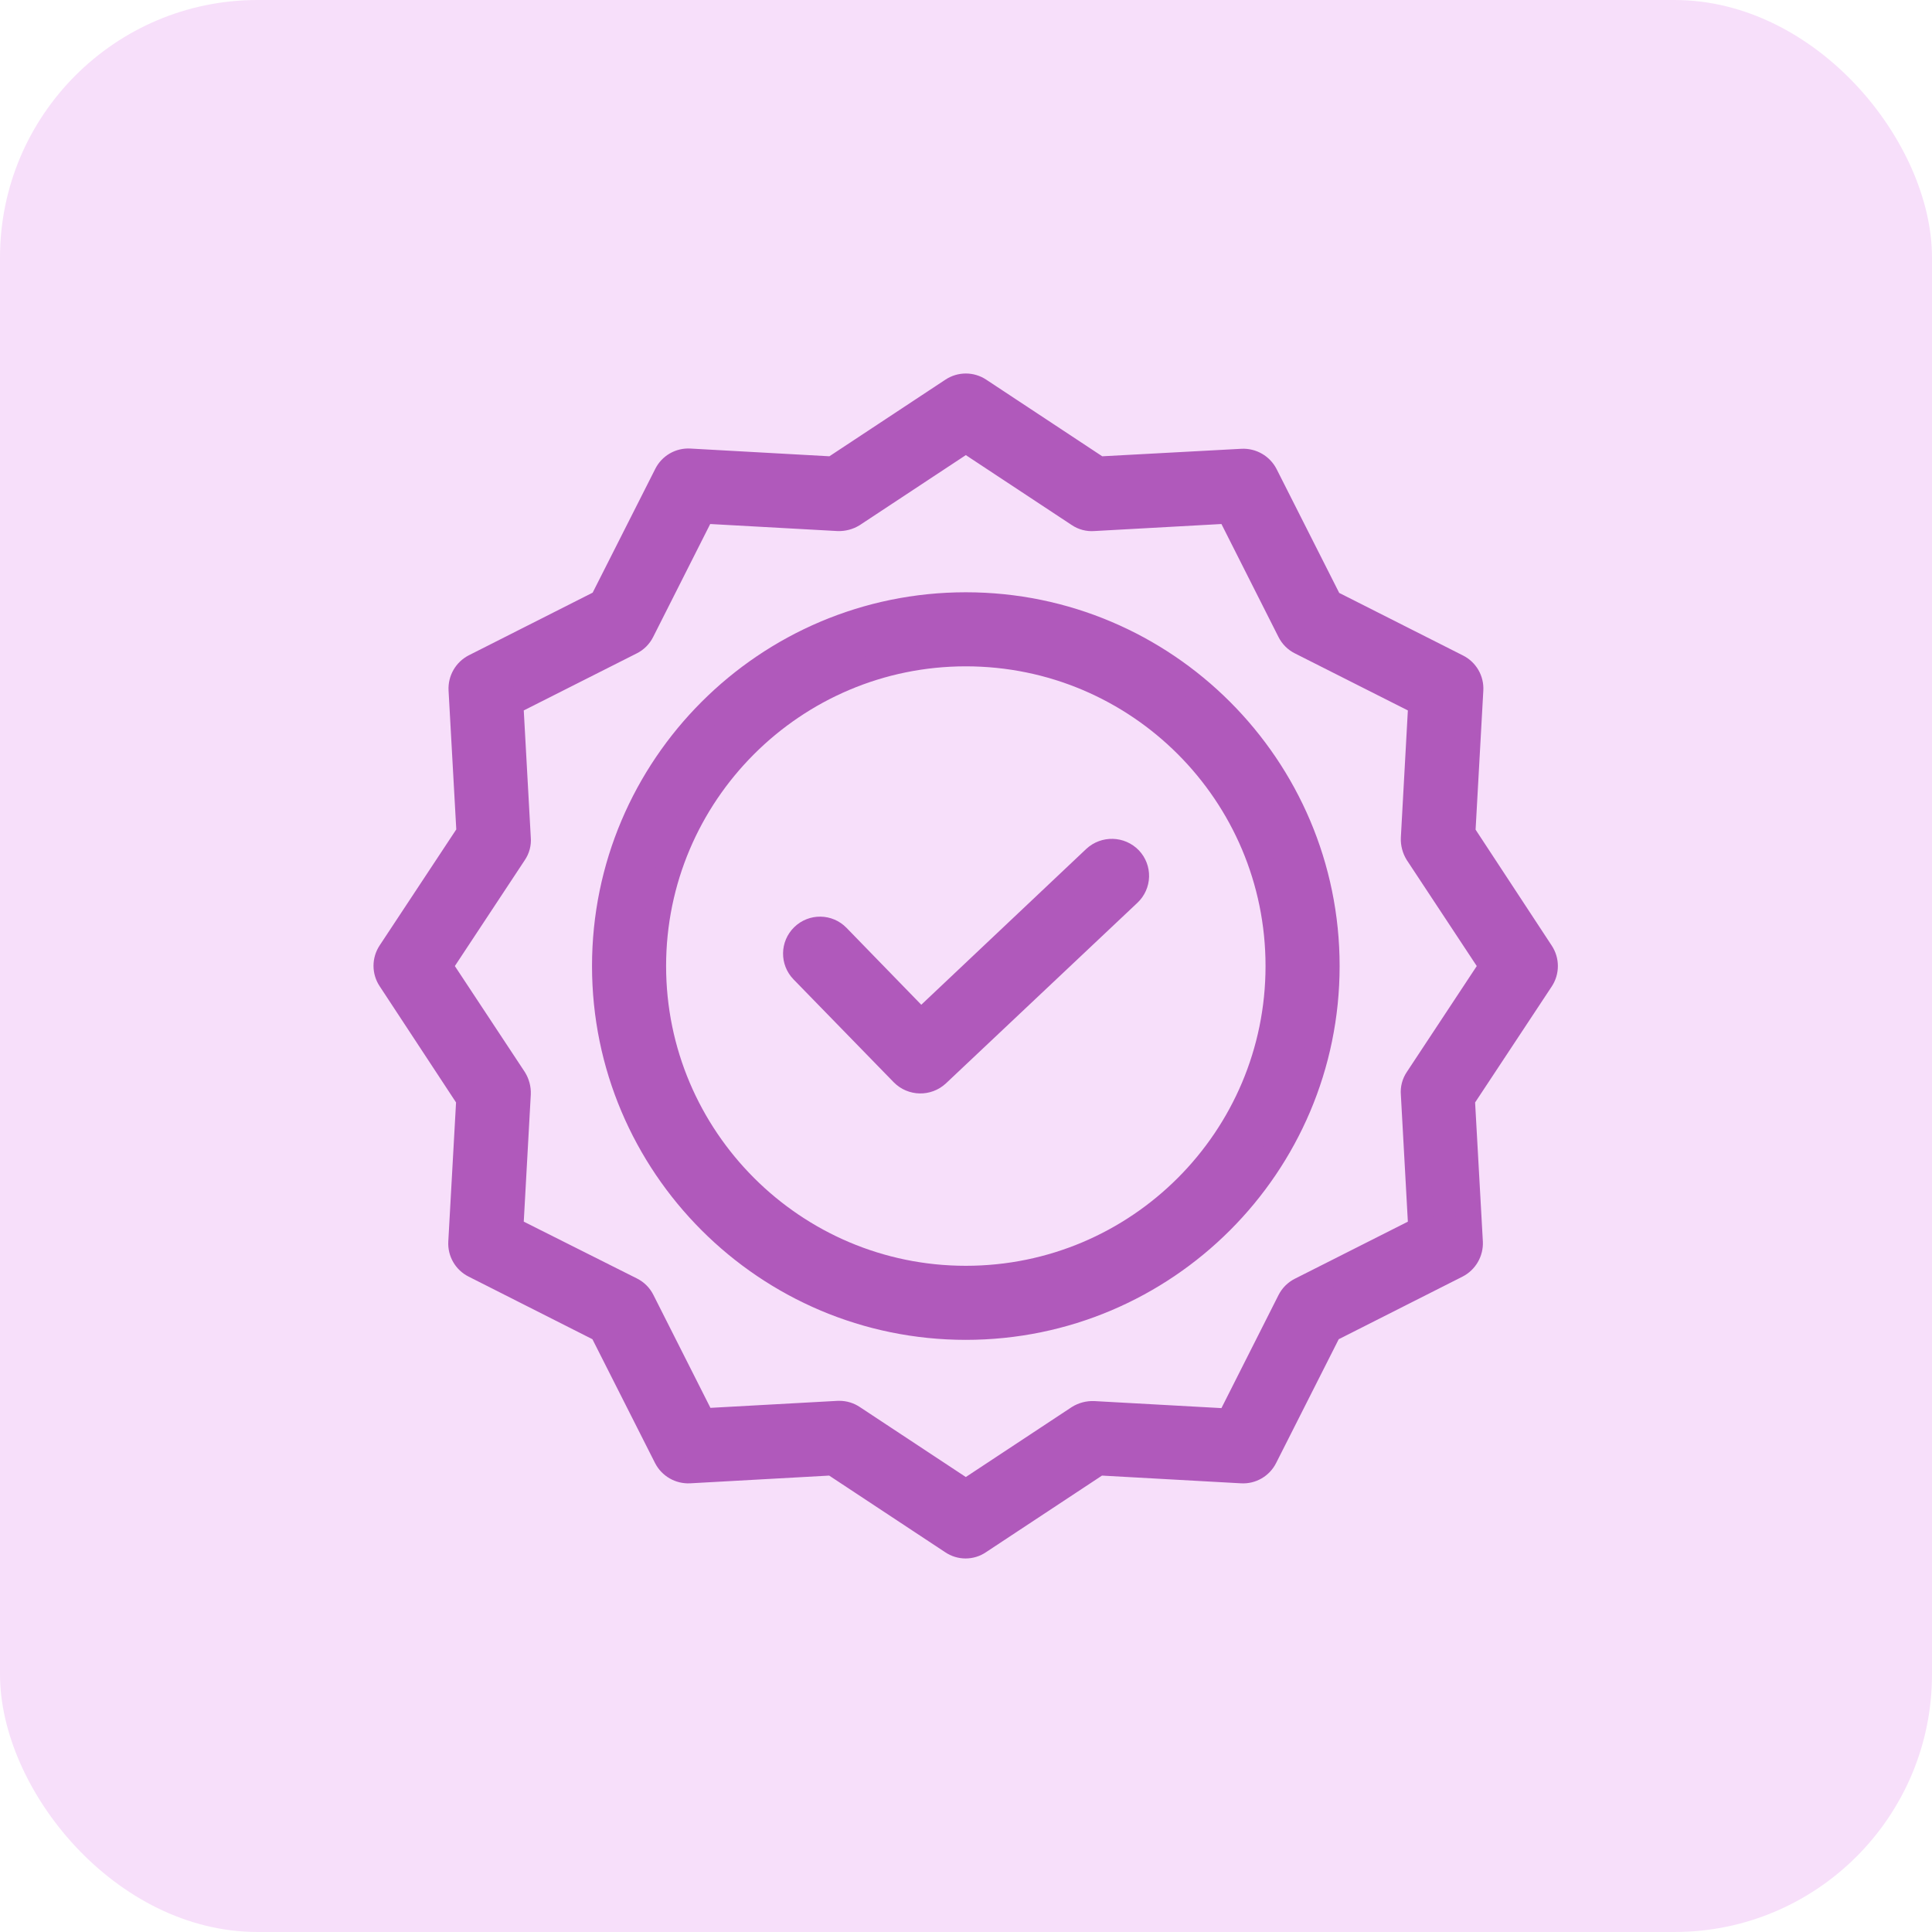 <?xml version="1.0" encoding="UTF-8"?> <svg xmlns="http://www.w3.org/2000/svg" width="75" height="75" viewBox="0 0 75 75" fill="none"> <rect width="75" height="75" rx="10" fill="#F7DFFA"></rect> <path d="M42.51 33.32L35.749 39.706L32.504 36.368C32.144 35.997 31.552 35.989 31.182 36.349C30.811 36.709 30.803 37.301 31.163 37.671L35.054 41.666C35.416 42.03 36 42.042 36.377 41.694L43.814 34.68C43.994 34.509 44.1 34.274 44.107 34.026C44.114 33.778 44.022 33.538 43.851 33.357C43.489 32.981 42.892 32.965 42.51 33.32Z" fill="#B059BB"></path> <path d="M37.493 23.492C29.765 23.492 23.482 29.775 23.482 37.502C23.482 45.23 29.765 51.513 37.493 51.513C45.22 51.513 51.504 45.23 51.504 37.502C51.504 29.775 45.22 23.492 37.493 23.492ZM37.493 49.638C30.797 49.638 25.358 44.189 25.358 37.502C25.358 30.816 30.797 25.367 37.493 25.367C44.195 25.367 49.628 30.8 49.628 37.502C49.628 44.204 44.195 49.638 37.493 49.638Z" fill="#B059BB"></path> <path d="M56.774 32.344L57.083 26.783C57.105 26.41 56.902 26.059 56.568 25.892L51.616 23.389L49.112 18.437C48.942 18.105 48.593 17.904 48.221 17.921L42.651 18.221L38.009 15.155C37.696 14.948 37.29 14.948 36.977 15.155L32.335 18.221L26.774 17.912C26.401 17.89 26.05 18.093 25.883 18.428L23.379 23.379L18.428 25.883C18.096 26.053 17.894 26.402 17.912 26.774L18.221 32.335L15.155 36.977C14.948 37.29 14.948 37.696 15.155 38.009L18.212 42.66L17.902 48.221C17.881 48.595 18.083 48.945 18.418 49.112L23.37 51.616L25.874 56.568C26.044 56.9 26.392 57.101 26.765 57.083L32.326 56.774L36.968 59.84C37.279 60.053 37.688 60.053 37.999 59.84L42.642 56.774L48.203 57.083C48.576 57.105 48.926 56.902 49.093 56.568L51.597 51.616L56.549 49.112C56.88 48.942 57.082 48.594 57.065 48.221L56.755 42.66L59.822 38.018C60.028 37.705 60.028 37.299 59.822 36.986L56.774 32.344ZM55.029 41.891C54.915 42.059 54.862 42.261 54.88 42.463L55.17 47.724L50.491 50.087C50.312 50.177 50.168 50.322 50.078 50.5L47.715 55.18L42.454 54.889C42.252 54.882 42.053 54.934 41.882 55.039L37.493 57.937L33.104 55.039C32.952 54.936 32.772 54.88 32.588 54.88H32.541L27.28 55.17L24.917 50.491C24.828 50.312 24.683 50.168 24.504 50.078L19.815 47.724L20.106 42.463C20.114 42.262 20.061 42.063 19.956 41.891L17.058 37.502L19.956 33.113C20.071 32.946 20.124 32.744 20.106 32.541L19.815 27.28L24.495 24.917C24.674 24.828 24.818 24.683 24.908 24.505L27.271 19.825L32.532 20.116C32.733 20.123 32.932 20.071 33.104 19.966L37.493 17.068L41.882 19.966C42.05 20.08 42.252 20.133 42.454 20.116L47.715 19.825L50.078 24.505C50.168 24.683 50.312 24.828 50.491 24.917L55.17 27.28L54.88 32.541C54.872 32.743 54.925 32.942 55.029 33.113L57.927 37.502L55.029 41.891Z" fill="#B059BB"></path> <path d="M42.51 33.32L35.749 39.706L32.504 36.368C32.144 35.997 31.552 35.989 31.182 36.349C30.811 36.709 30.803 37.301 31.163 37.671L35.054 41.666C35.416 42.03 36 42.042 36.377 41.694L43.814 34.68C43.994 34.509 44.1 34.274 44.107 34.026C44.114 33.778 44.022 33.538 43.851 33.357C43.489 32.981 42.892 32.965 42.51 33.32Z" stroke="#B059BB"></path> <path d="M37.493 23.492C29.765 23.492 23.482 29.775 23.482 37.502C23.482 45.23 29.765 51.513 37.493 51.513C45.22 51.513 51.504 45.23 51.504 37.502C51.504 29.775 45.22 23.492 37.493 23.492ZM37.493 49.638C30.797 49.638 25.358 44.189 25.358 37.502C25.358 30.816 30.797 25.367 37.493 25.367C44.195 25.367 49.628 30.8 49.628 37.502C49.628 44.204 44.195 49.638 37.493 49.638Z" stroke="#B059BB"></path> <path d="M56.774 32.344L57.083 26.783C57.105 26.41 56.902 26.059 56.568 25.892L51.616 23.389L49.112 18.437C48.942 18.105 48.593 17.904 48.221 17.921L42.651 18.221L38.009 15.155C37.696 14.948 37.29 14.948 36.977 15.155L32.335 18.221L26.774 17.912C26.401 17.89 26.05 18.093 25.883 18.428L23.379 23.379L18.428 25.883C18.096 26.053 17.894 26.402 17.912 26.774L18.221 32.335L15.155 36.977C14.948 37.29 14.948 37.696 15.155 38.009L18.212 42.66L17.902 48.221C17.881 48.595 18.083 48.945 18.418 49.112L23.37 51.616L25.874 56.568C26.044 56.9 26.392 57.101 26.765 57.083L32.326 56.774L36.968 59.84C37.279 60.053 37.688 60.053 37.999 59.84L42.642 56.774L48.203 57.083C48.576 57.105 48.926 56.902 49.093 56.568L51.597 51.616L56.549 49.112C56.88 48.942 57.082 48.594 57.065 48.221L56.755 42.66L59.822 38.018C60.028 37.705 60.028 37.299 59.822 36.986L56.774 32.344ZM55.029 41.891C54.915 42.059 54.862 42.261 54.88 42.463L55.17 47.724L50.491 50.087C50.312 50.177 50.168 50.322 50.078 50.5L47.715 55.18L42.454 54.889C42.252 54.882 42.053 54.934 41.882 55.039L37.493 57.937L33.104 55.039C32.952 54.936 32.772 54.88 32.588 54.88H32.541L27.28 55.17L24.917 50.491C24.828 50.312 24.683 50.168 24.504 50.078L19.815 47.724L20.106 42.463C20.114 42.262 20.061 42.063 19.956 41.891L17.058 37.502L19.956 33.113C20.071 32.946 20.124 32.744 20.106 32.541L19.815 27.28L24.495 24.917C24.674 24.828 24.818 24.683 24.908 24.505L27.271 19.825L32.532 20.116C32.733 20.123 32.932 20.071 33.104 19.966L37.493 17.068L41.882 19.966C42.05 20.08 42.252 20.133 42.454 20.116L47.715 19.825L50.078 24.505C50.168 24.683 50.312 24.828 50.491 24.917L55.17 27.28L54.88 32.541C54.872 32.743 54.925 32.942 55.029 33.113L57.927 37.502L55.029 41.891Z" stroke="#B059BB"></path> </svg> 